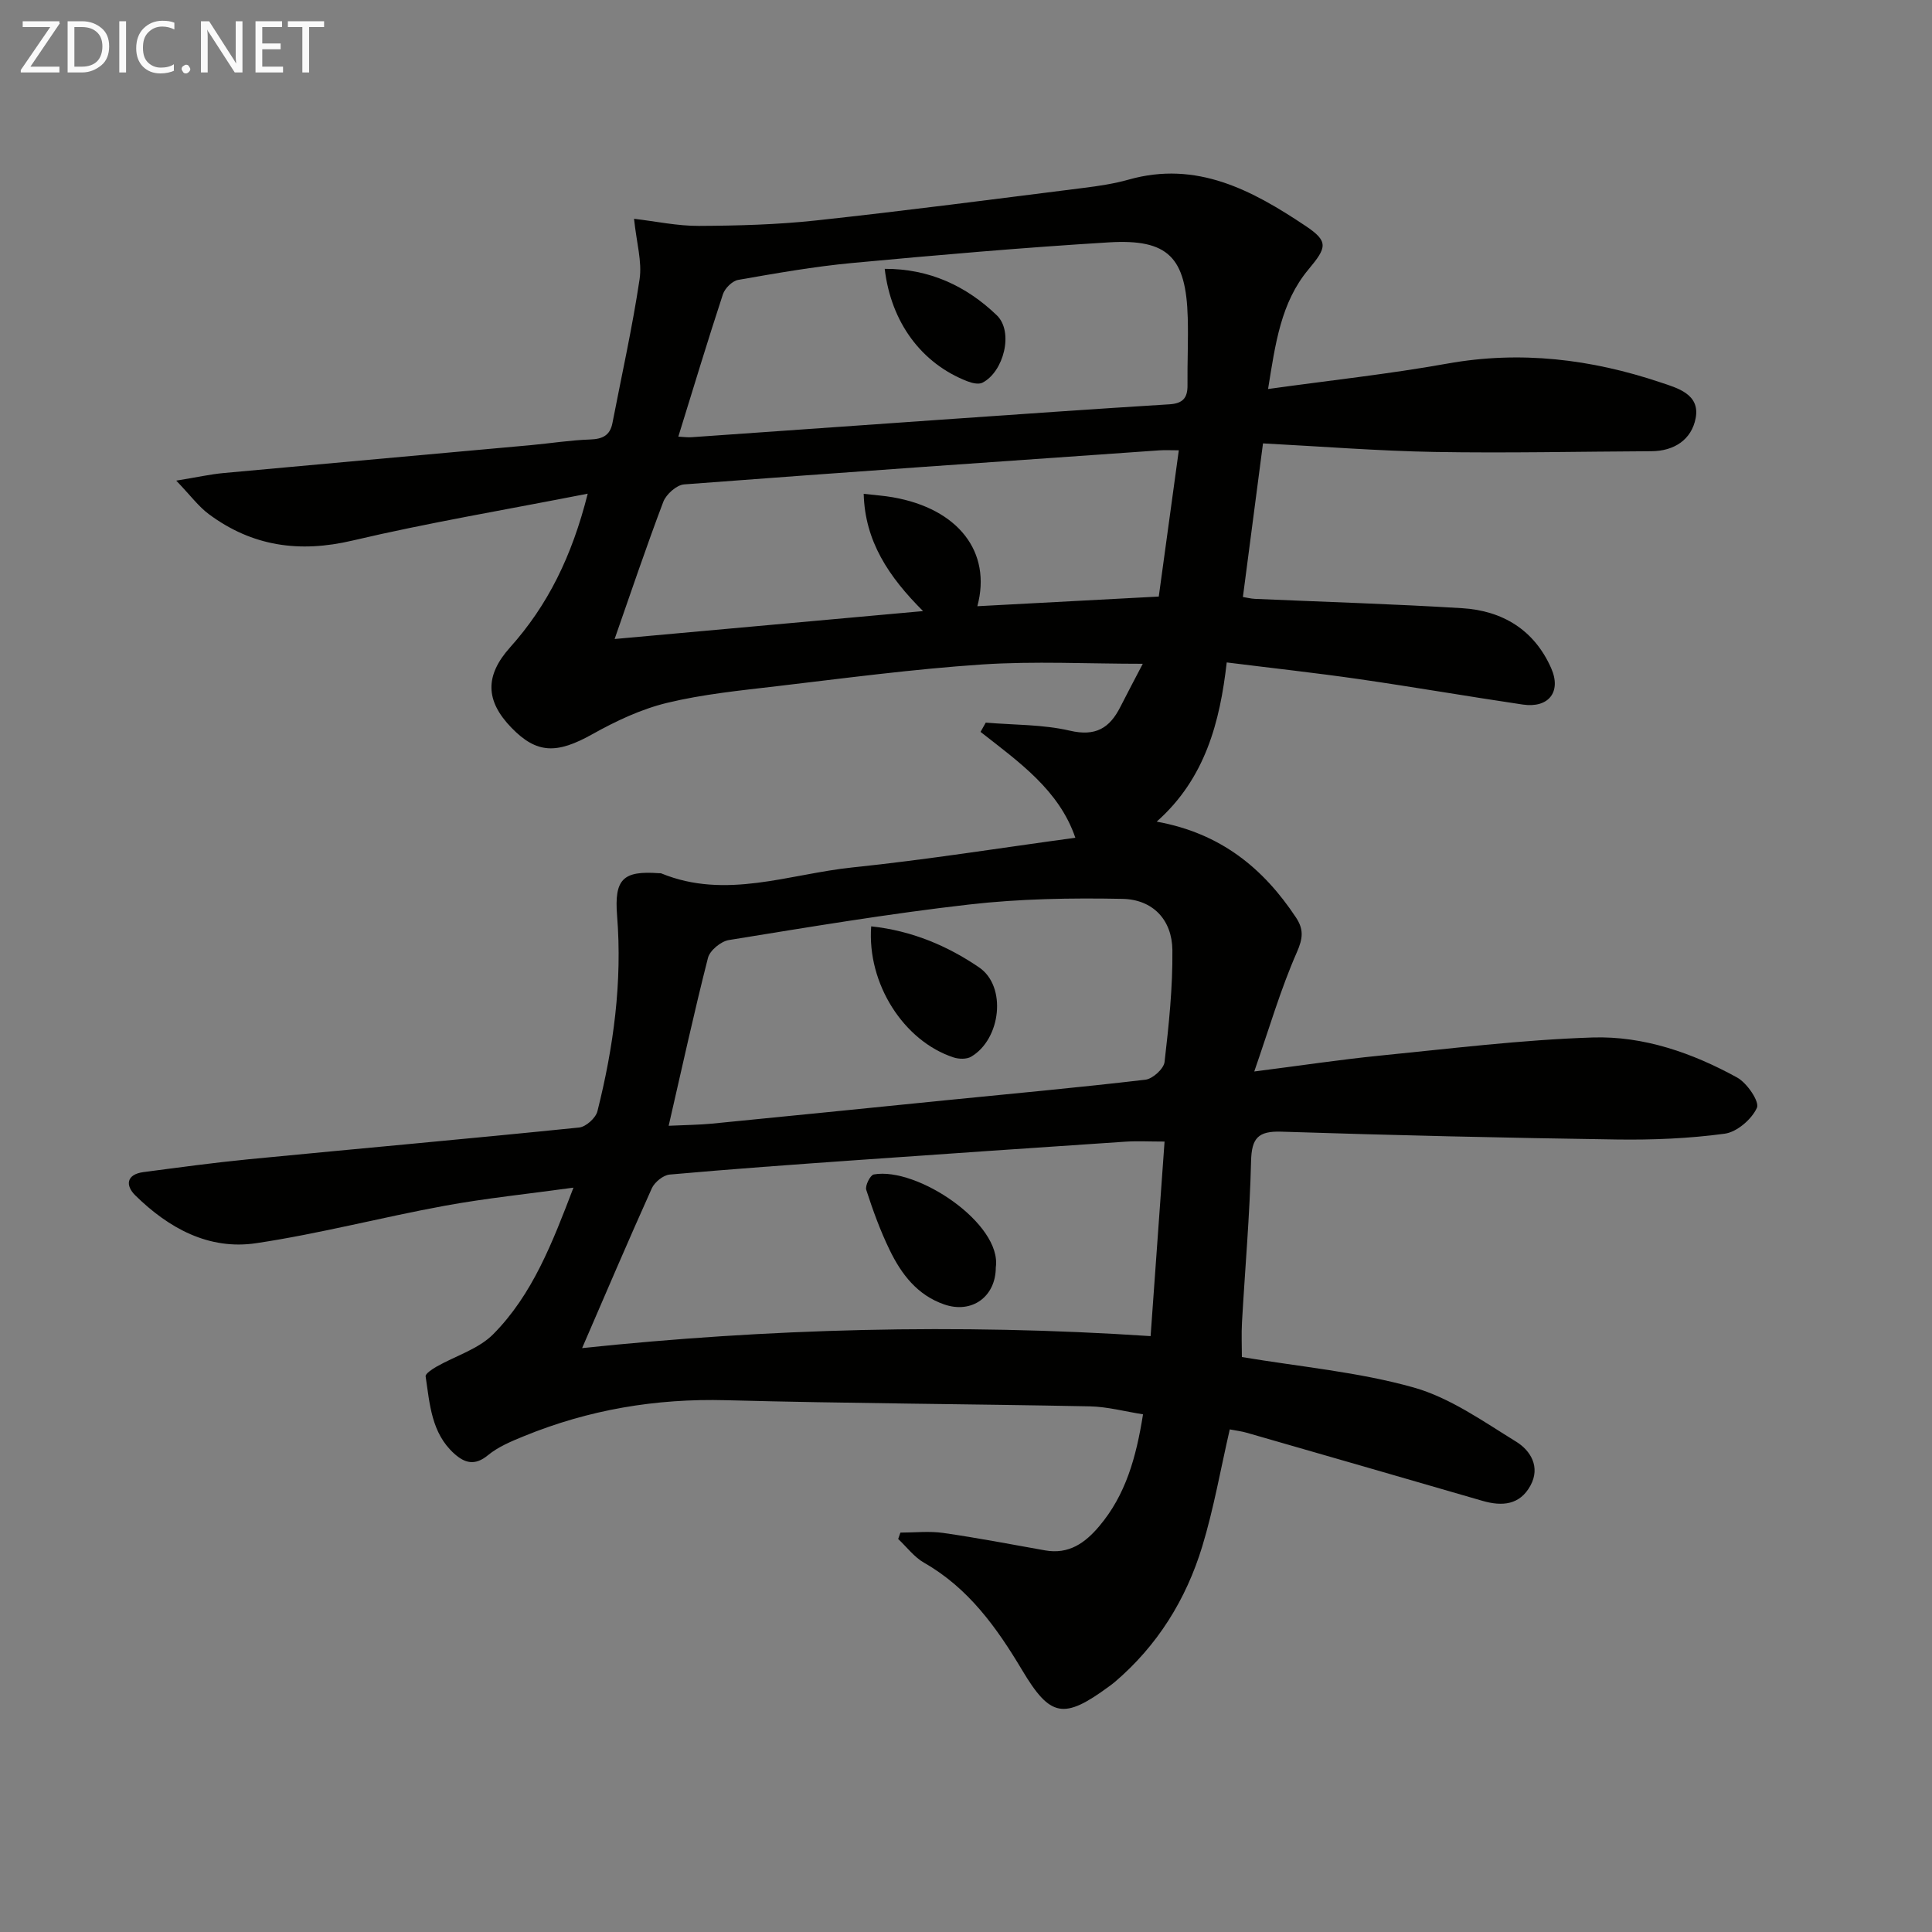 <svg enable-background="new 0 0 400 400" viewBox="0 0 400 400" xmlns="http://www.w3.org/2000/svg"><rect x="0" y="0" width="400" height="400" fill="#808080" stroke="none"/><path d="m262.54 80.54c12.85-1.79 25.06-3.1 37.11-5.26 15.15-2.72 29.78-.93 44.14 3.89 3.43 1.15 8.23 2.4 7.28 7.4-.84 4.43-4.42 6.83-9.18 6.85-14.96.07-29.92.41-44.87.15-11.78-.21-23.54-1.15-35.53-1.77-1.42 10.84-2.77 21.15-4.16 31.8.72.11 1.62.35 2.52.39 14.29.63 28.59 1.05 42.86 1.93 8.37.51 14.94 4.49 18.44 12.41 2.18 4.92-.53 8.33-5.88 7.54-11.32-1.68-22.6-3.63-33.93-5.27-8.86-1.28-17.76-2.25-27.36-3.45-1.4 12.29-4.43 24.04-14.5 32.96 13.26 2.4 22.08 9.65 28.84 19.85 1.61 2.43 1.47 4.28.18 7.2-3.35 7.6-5.68 15.65-8.82 24.68 9.88-1.26 17.86-2.47 25.88-3.27 14.71-1.46 29.42-3.29 44.17-3.77 10.55-.34 20.68 3.2 29.94 8.3 2.04 1.13 4.66 4.99 4.08 6.26-1.08 2.38-4.14 5.02-6.67 5.36-7.39 1-14.93 1.31-22.4 1.2-23.13-.34-46.26-.87-69.38-1.62-4.84-.16-6.16 1.34-6.28 6.1-.26 11.13-1.25 22.25-1.88 33.37-.14 2.45-.02 4.92-.02 7.19 12.12 2.03 24.12 3.09 35.51 6.29 7.57 2.12 14.45 7.03 21.3 11.25 2.96 1.83 5.03 5.22 2.94 9.06-2.2 4.06-5.88 4.35-9.95 3.17-16.25-4.72-32.51-9.41-48.78-14.09-1.1-.32-2.26-.45-3.53-.7-1.89 8.2-3.31 16.37-5.7 24.24-3.35 10.99-9.28 20.55-18.15 28.1-.38.32-.79.61-1.19.91-9.34 6.85-12.11 6.37-17.95-3.41-5.26-8.81-11.1-16.98-20.3-22.23-2.05-1.17-3.59-3.26-5.36-4.92.15-.44.31-.88.46-1.32 2.96 0 5.97-.35 8.87.07 7.05 1.01 14.06 2.36 21.08 3.61 4.88.87 8.26-1.5 11.2-4.99 5.48-6.47 7.66-14.23 9.08-23.18-3.7-.58-7.35-1.57-11.02-1.65-25.1-.5-50.21-.6-75.31-1.27-14.54-.39-28.45 1.96-41.86 7.45-2.6 1.06-5.32 2.19-7.44 3.94-2.71 2.24-4.82 1.62-6.99-.34-4.73-4.27-5.05-10.27-5.91-15.99-.08-.55 1.36-1.49 2.24-2 3.95-2.25 8.72-3.65 11.78-6.75 8.09-8.18 12.19-18.81 16.59-30.32-9.41 1.3-18.09 2.18-26.65 3.75-13.05 2.39-25.93 5.79-39.04 7.75-9.8 1.47-18.12-3.11-25.02-9.89-2.1-2.06-1.88-4.36 1.69-4.83 7.23-.95 14.45-1.94 21.71-2.65 22.82-2.22 45.66-4.25 68.48-6.58 1.41-.14 3.44-1.97 3.79-3.37 3.34-13.28 5.17-26.74 4.07-40.5-.6-7.56 1.22-9.33 8.66-8.78.17.01.35-.02.5.04 13.37 5.48 26.46.12 39.59-1.24 15.35-1.59 30.61-4.04 46.13-6.14-3.37-9.89-11.73-15.72-19.63-21.92.36-.64.72-1.28 1.08-1.92 5.82.5 11.79.36 17.42 1.67 5.32 1.24 8.22-.53 10.43-4.89 1.49-2.93 3.03-5.84 4.66-8.96-11.45 0-22.39-.58-33.26.14-14.23.95-28.41 2.84-42.59 4.51-7.58.89-15.25 1.65-22.64 3.44-5.38 1.3-10.61 3.77-15.47 6.49-7.35 4.11-11.49 4.08-16.74-1.33-5.47-5.63-5.5-10.83-.3-16.64 7.78-8.69 12.8-18.8 16.08-31.83-17.01 3.34-32.98 6.01-48.71 9.71-11 2.59-20.76 1.19-29.73-5.47-2.13-1.58-3.76-3.82-6.75-6.94 4.38-.71 7.06-1.32 9.78-1.57 21.18-1.96 42.36-3.84 63.55-5.77 4.13-.38 8.25-1.04 12.39-1.18 2.55-.09 4.1-.85 4.59-3.41 1.92-9.92 4.13-19.8 5.62-29.78.54-3.63-.63-7.52-1.15-12.5 4.5.52 8.96 1.49 13.42 1.47 8.1-.04 16.24-.26 24.29-1.13 18.49-2 36.94-4.42 55.39-6.74 3.12-.39 6.27-.86 9.29-1.71 14.13-4 25.63 2.23 36.65 9.59 4.8 3.21 4.4 4.45.59 9.01-5.71 6.85-6.84 15.32-8.36 24.75zm-142.02 198.57c38.23-4.02 77.61-5.15 117.7-2.48.96-13.41 1.92-26.72 2.89-40.28-3.19 0-5.65-.14-8.09.02-18.55 1.24-37.1 2.51-55.65 3.82-12.91.91-25.83 1.84-38.72 2.99-1.34.12-3.12 1.57-3.7 2.85-5.01 11.14-9.8 22.38-14.43 33.08zm17.92-46.03c3.67-.17 6.31-.19 8.93-.44 16.04-1.57 32.08-3.2 48.12-4.81 13.89-1.39 27.8-2.66 41.66-4.29 1.5-.18 3.8-2.26 3.96-3.67.89-7.69 1.7-15.45 1.62-23.17-.07-6.26-4.03-10.47-10.33-10.6-10.58-.21-21.26-.03-31.76 1.17-16.65 1.9-33.2 4.68-49.75 7.36-1.64.27-3.92 2.15-4.31 3.68-2.87 11.25-5.34 22.6-8.14 34.77zm2-142.68c1.12.06 1.94.18 2.75.12 17.22-1.2 34.45-2.43 51.67-3.63 15.74-1.09 31.48-2.21 47.23-3.18 2.8-.17 3.8-1.31 3.77-3.97-.05-4.66.18-9.32.05-13.98-.35-12.5-4.05-16.33-16.35-15.58-17.73 1.08-35.45 2.62-53.14 4.27-7.91.74-15.76 2.13-23.59 3.5-1.22.21-2.75 1.74-3.16 2.98-3.15 9.59-6.07 19.26-9.23 29.47zm103.62 2.83c-1.76 0-2.9-.07-4.02.01-32.81 2.29-65.62 4.56-98.41 7.05-1.55.12-3.7 2.04-4.3 3.6-3.61 9.53-6.85 19.19-10.08 28.41 20.61-1.87 41.92-3.79 63.86-5.78-7.12-7.11-12.04-14.46-12.29-24.28 2.42.28 4.25.4 6.05.72 13.53 2.37 20.5 11.32 17.48 22.55 12.41-.66 24.79-1.32 37.56-2 1.37-9.96 2.73-19.88 4.15-30.28z" fill="#010100"/><path d="m206.17 262.4c-.01 6.09-4.97 9.65-10.68 7.67-5.58-1.93-8.88-6.28-11.3-11.28-1.94-3.99-3.47-8.21-4.84-12.44-.28-.85.82-3.05 1.55-3.19 8.97-1.62 26.57 10.19 25.27 19.24z" fill="#010100"/><path d="m180.37 191.79c8.44.9 15.81 4.05 22.33 8.49 5.81 3.95 4.52 14.89-1.64 18.5-.93.55-2.53.51-3.63.15-10.3-3.37-17.94-15.25-17.06-27.14z" fill="#010100"/><path d="m183.17 55.66c9.2-.04 16.89 3.54 23.2 9.61 3.57 3.43 1.43 11.74-2.98 13.97-.8.4-2.17.07-3.13-.31-9.45-3.67-15.78-12.16-17.09-23.27z" fill="#010100"/><g fill="#fafafa"><path d="m12.4 4.8-6.1 9h6v1.2h-8v-.5l6.1-8.9h-5.7v-1.2h7.6v.4z"/><path d="m14 15v-10.6h3c1.6 0 2.9.5 4 1.4s1.6 2.2 1.6 3.8-.5 3-1.6 3.9-2.4 1.5-4 1.5zm1.4-9.4v8.2h1.6c1.3 0 2.4-.4 3.1-1.1s1.1-1.8 1.1-3.1-.4-2.3-1.2-3-1.8-1-3.1-1z"/><path d="m26.1 4.4v10.6h-1.4v-10.6z"/><path d="m36.1 14.6c-.8.4-1.8.6-2.9.6-1.5 0-2.7-.5-3.6-1.4s-1.4-2.2-1.4-3.8c0-1.7.5-3.1 1.5-4.1s2.3-1.6 3.9-1.6c1 0 1.8.1 2.5.4v1.4c-.8-.4-1.6-.6-2.5-.6-1.2 0-2.1.4-2.9 1.2s-1.1 1.8-1.1 3.2c0 1.3.3 2.3 1 3s1.6 1.1 2.7 1.1c1 0 2-.2 2.7-.7v1.3z"/><path d="m37.6 14.3c0-.2.1-.5.3-.6s.4-.3.6-.3c.3 0 .5.1.6.3s.3.4.3.6-.1.4-.3.6-.4.3-.6.3c-.3 0-.5-.1-.6-.3s-.3-.4-.3-.6z"/><path d="m50.2 15h-1.6l-5.3-8.2c-.2-.2-.3-.5-.4-.7 0 .2.1.7.1 1.5v7.4h-1.4v-10.6h1.7l5.2 8.1c.2.4.4.6.4.7 0-.3-.1-.8-.1-1.5v-7.3h1.4z"/><path d="m58.6 15h-5.7v-10.6h5.5v1.2h-4.1v3.4h3.8v1.2h-3.8v3.6h4.3z"/><path d="m67.1 5.6h-3.1v9.4h-1.4v-9.4h-3v-1.2h7.5z"/></g></svg>